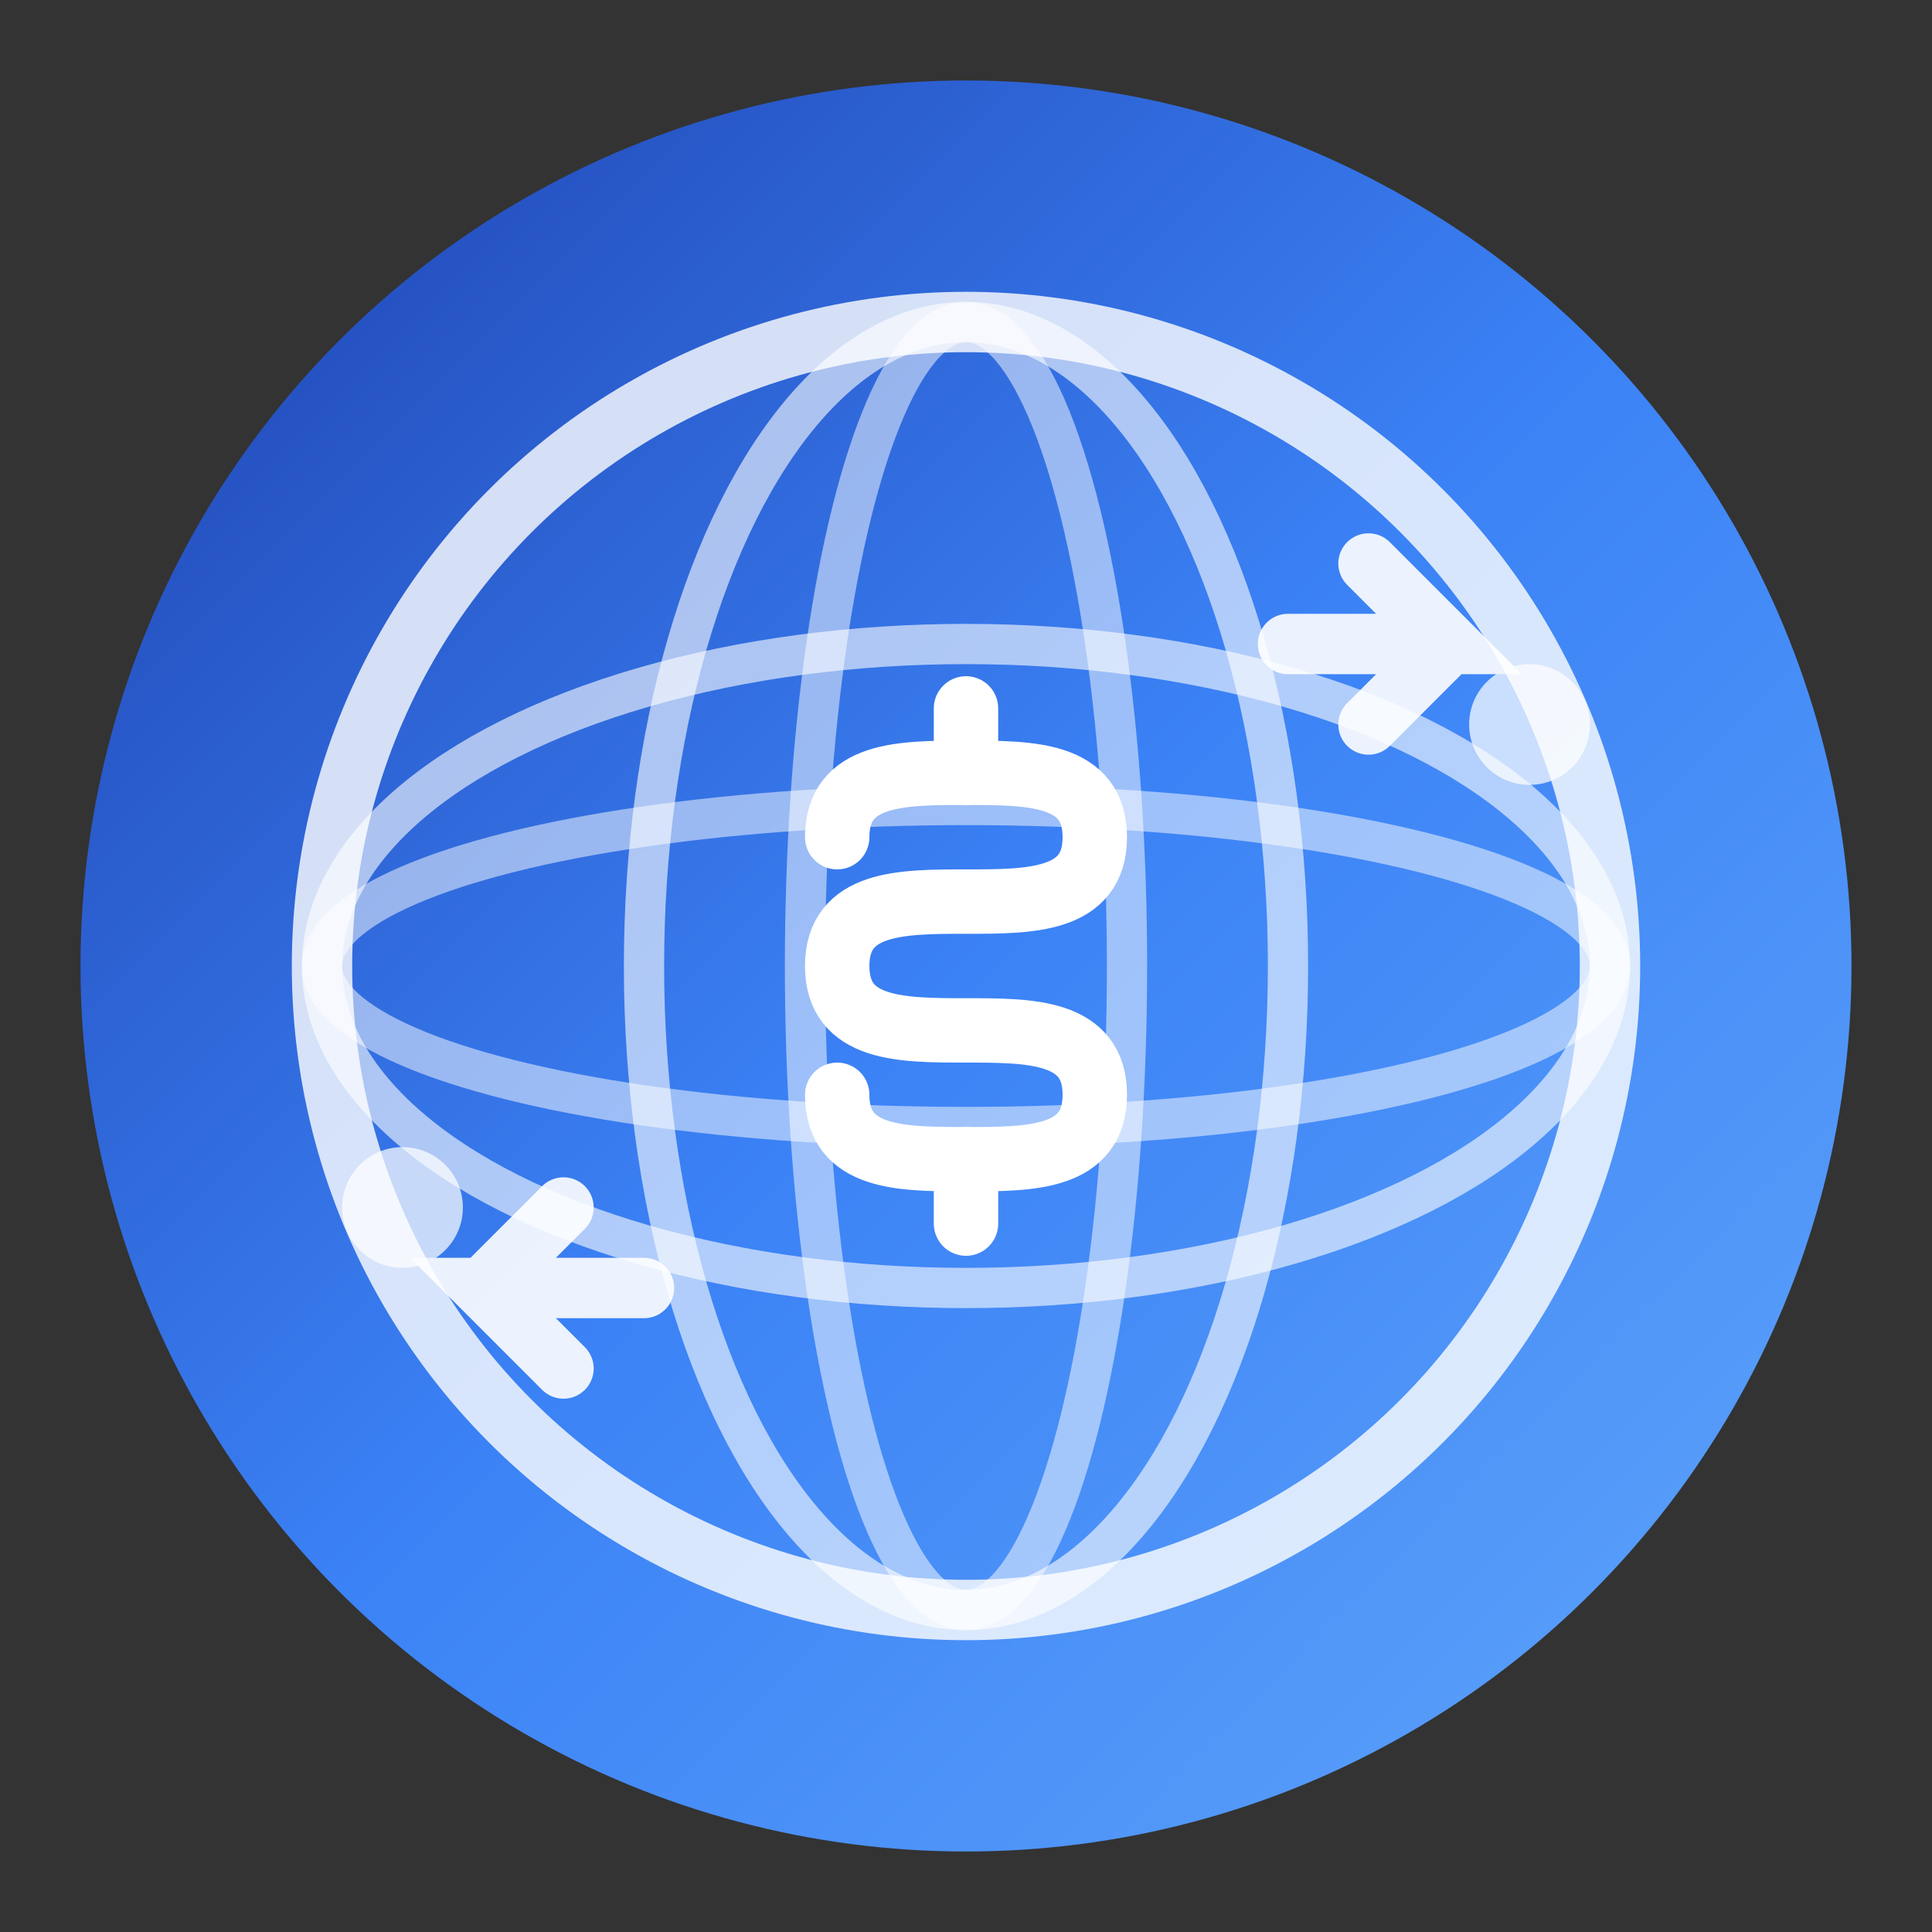 <svg width="48" height="48" viewBox="0 0 48 48" fill="none" xmlns="http://www.w3.org/2000/svg">
  <rect x="0" y="0" width="48" height="48" fill="#333333" stroke="none"/>
  <defs>
    <linearGradient id="logoGradient" x1="0%" y1="0%" x2="100%" y2="100%">
      <stop offset="0%" style="stop-color:#1E40AF;stop-opacity:1" />
      <stop offset="50%" style="stop-color:#3B82F6;stop-opacity:1" />
      <stop offset="100%" style="stop-color:#60A5FA;stop-opacity:1" />
    </linearGradient>
  </defs>
  
  <!-- Outer circle -->
  <circle cx="24" cy="24" r="22" fill="url(#logoGradient)" stroke="none"/>
  
  <!-- Globe/World representation -->
  <g transform="translate(24, 24)">
    <!-- Main globe circle -->
    <circle cx="0" cy="0" r="16" fill="none" stroke="white" stroke-width="1.5" opacity="0.8"/>
    
    <!-- Longitude lines -->
    <ellipse cx="0" cy="0" rx="16" ry="8" fill="none" stroke="white" stroke-width="1" opacity="0.6"/>
    <ellipse cx="0" cy="0" rx="16" ry="4" fill="none" stroke="white" stroke-width="1" opacity="0.5"/>
    
    <!-- Latitude lines -->
    <ellipse cx="0" cy="0" rx="8" ry="16" fill="none" stroke="white" stroke-width="1" opacity="0.6"/>
    <ellipse cx="0" cy="0" rx="4" ry="16" fill="none" stroke="white" stroke-width="1" opacity="0.5"/>
    
    <!-- Dollar sign in center -->
    <g transform="scale(0.8)">
      <path d="M0 -8L0 -6M0 6L0 8" stroke="white" stroke-width="2" stroke-linecap="round"/>
      <path d="M-4 -4C-4 -6 -2 -6 0 -6C2 -6 4 -6 4 -4C4 -2 2 -2 0 -2C-2 -2 -4 -2 -4 0C-4 2 -2 2 0 2C2 2 4 2 4 4C4 6 2 6 0 6C-2 6 -4 6 -4 4" 
            stroke="white" stroke-width="2" fill="none" stroke-linecap="round"/>
    </g>
    
    <!-- Money transfer arrows around globe -->
    <g opacity="0.9">
      <!-- Top right arrow -->
      <path d="M8 -8L12 -8L10 -10M10 -6L12 -8" stroke="white" stroke-width="1.5" fill="none" stroke-linecap="round"/>
      
      <!-- Bottom left arrow -->
      <path d="M-8 8L-12 8L-10 10M-10 6L-12 8" stroke="white" stroke-width="1.5" fill="none" stroke-linecap="round"/>
      
      <!-- Side connection dots -->
      <circle cx="14" cy="-6" r="1.5" fill="white" opacity="0.8"/>
      <circle cx="-14" cy="6" r="1.5" fill="white" opacity="0.8"/>
    </g>
  </g>
</svg>